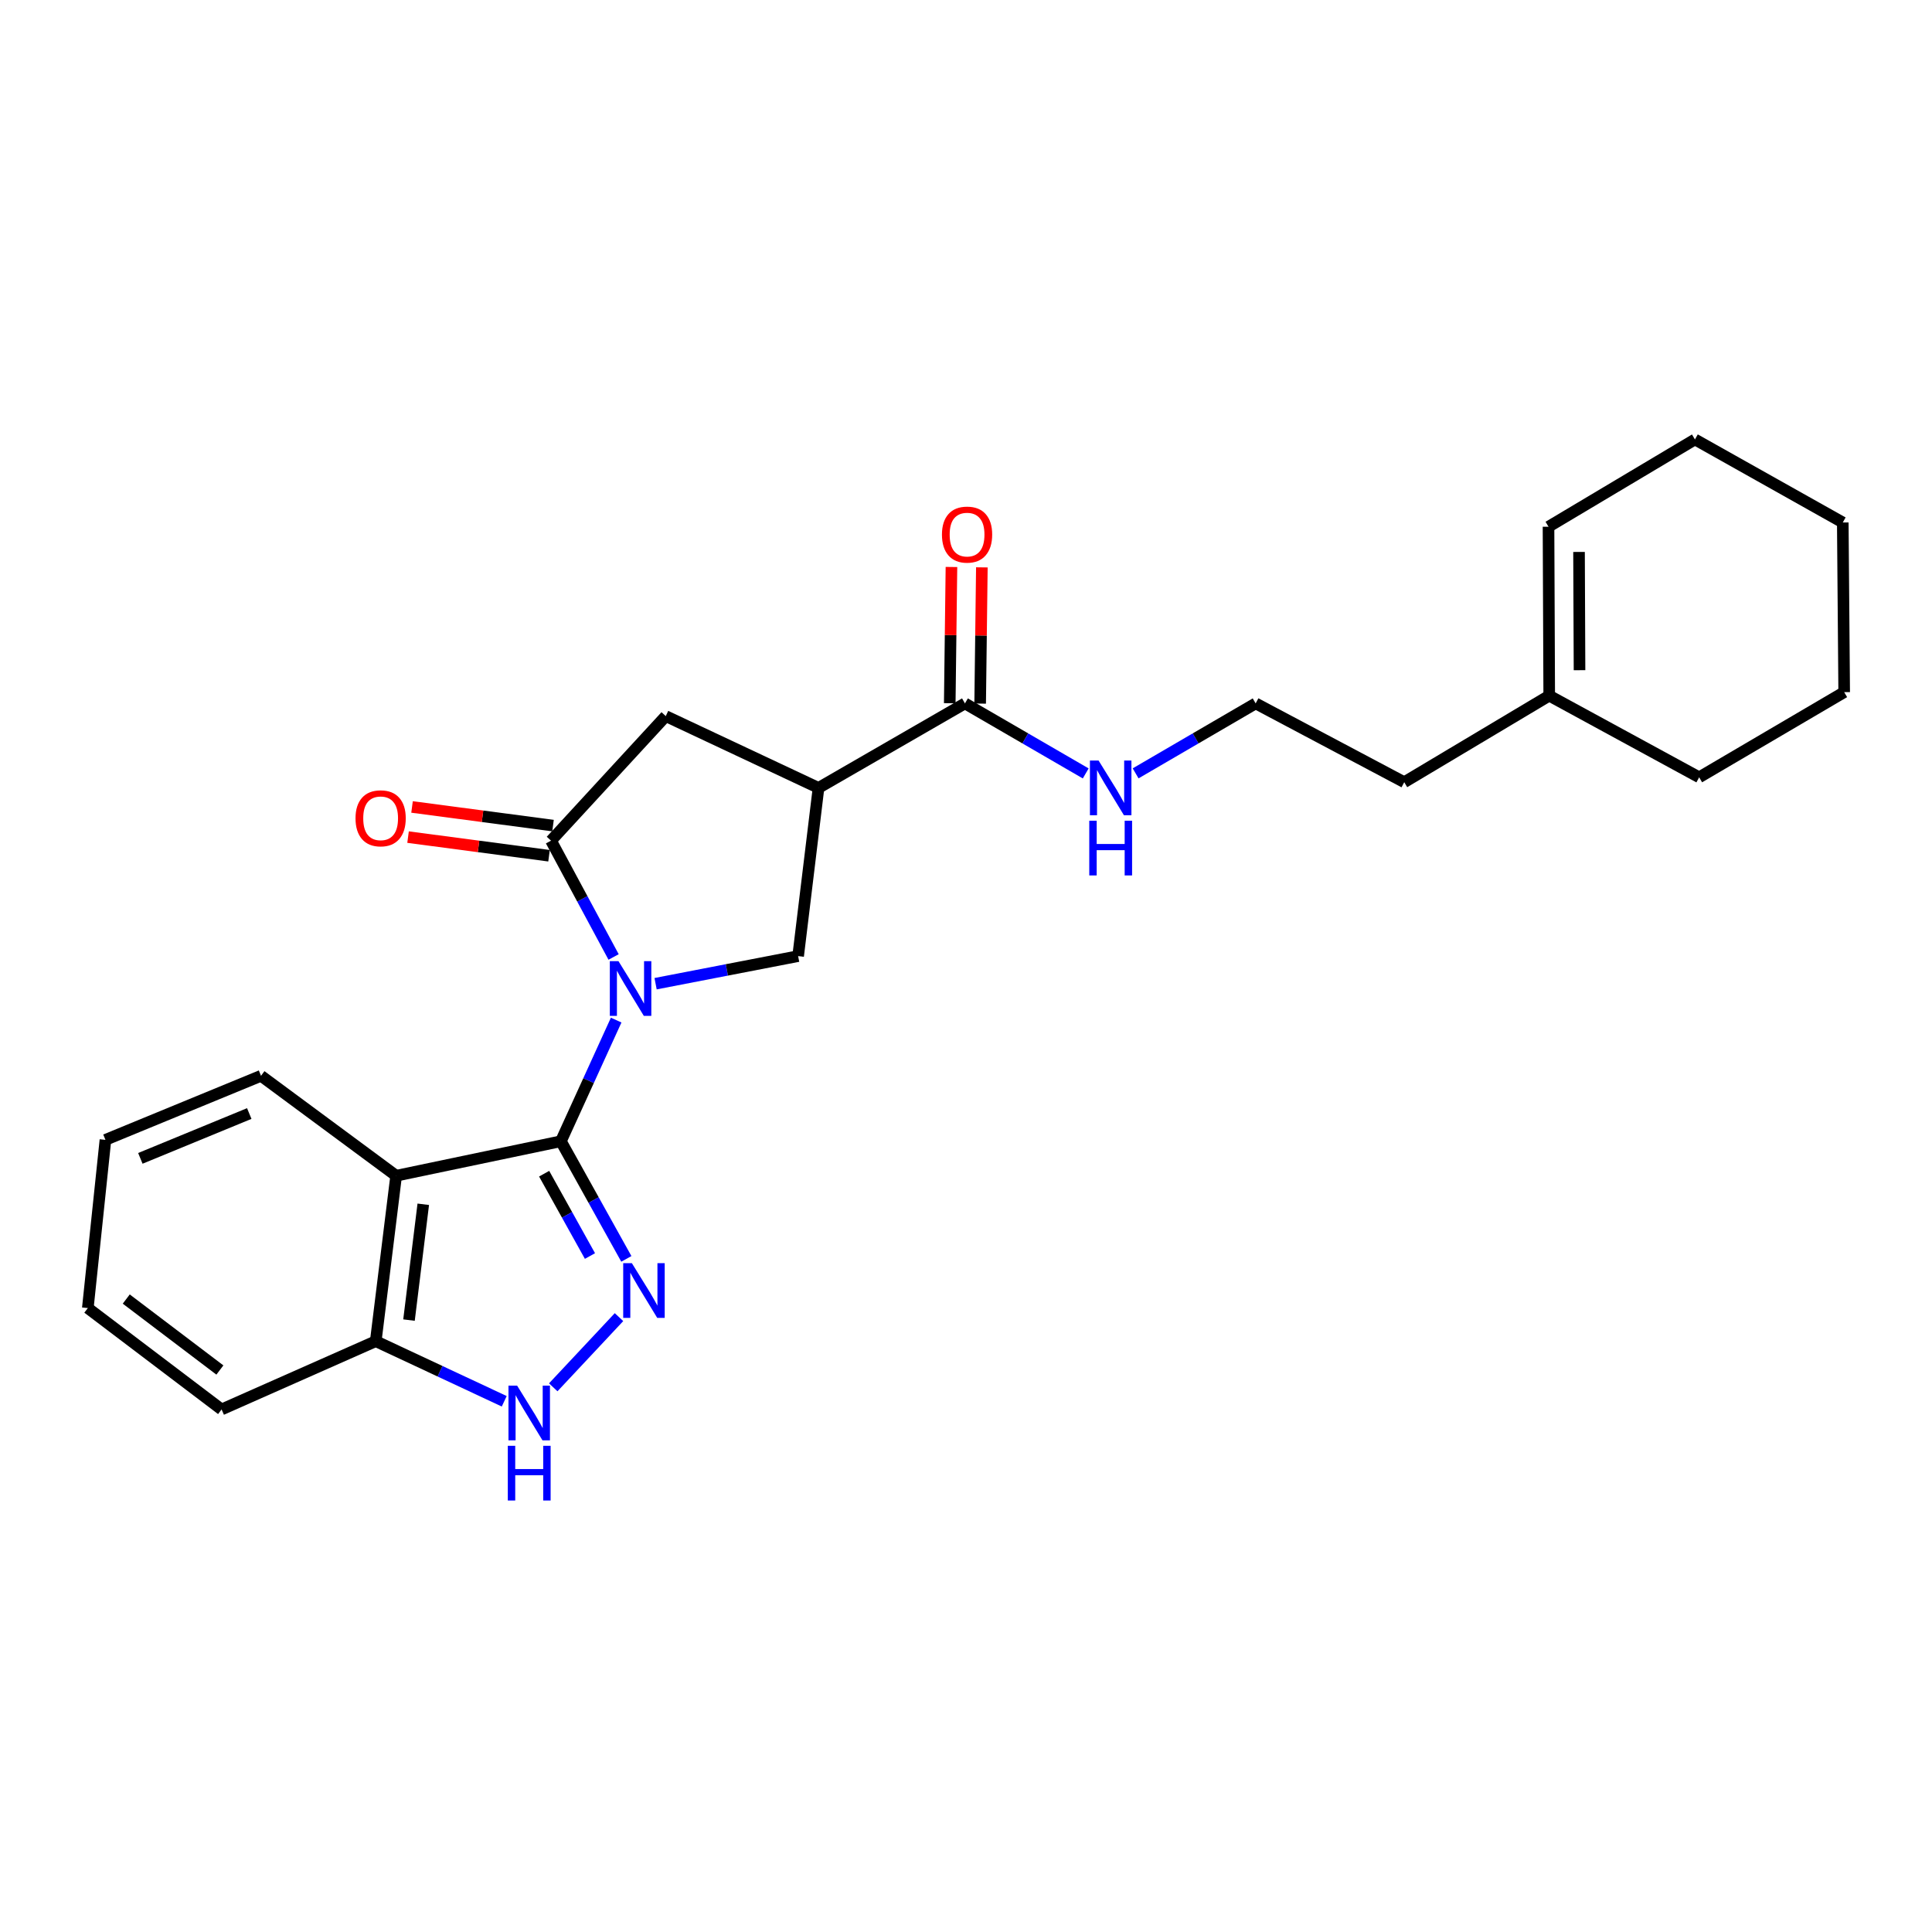 <?xml version='1.0' encoding='iso-8859-1'?>
<svg version='1.1' baseProfile='full'
              xmlns='http://www.w3.org/2000/svg'
                      xmlns:rdkit='http://www.rdkit.org/xml'
                      xmlns:xlink='http://www.w3.org/1999/xlink'
                  xml:space='preserve'
width='1000px' height='1000px' viewBox='0 0 1000 1000'>
<!-- END OF HEADER -->
<rect style='opacity:1.0;fill:#FFFFFF;stroke:none' width='1000' height='1000' x='0' y='0'> </rect>
<path class='bond-0' d='M 318.932,527.997 L 304.625,559.354' style='fill:none;fill-rule:evenodd;stroke:#0000FF;stroke-width:6px;stroke-linecap:butt;stroke-linejoin:miter;stroke-opacity:1' />
<path class='bond-0' d='M 304.625,559.354 L 290.318,590.712' style='fill:none;fill-rule:evenodd;stroke:#000000;stroke-width:6px;stroke-linecap:butt;stroke-linejoin:miter;stroke-opacity:1' />
<path class='bond-2' d='M 317.597,495.332 L 301.404,465.229' style='fill:none;fill-rule:evenodd;stroke:#0000FF;stroke-width:6px;stroke-linecap:butt;stroke-linejoin:miter;stroke-opacity:1' />
<path class='bond-2' d='M 301.404,465.229 L 285.211,435.127' style='fill:none;fill-rule:evenodd;stroke:#000000;stroke-width:6px;stroke-linecap:butt;stroke-linejoin:miter;stroke-opacity:1' />
<path class='bond-5' d='M 339.331,509.159 L 376.22,502.021' style='fill:none;fill-rule:evenodd;stroke:#0000FF;stroke-width:6px;stroke-linecap:butt;stroke-linejoin:miter;stroke-opacity:1' />
<path class='bond-5' d='M 376.22,502.021 L 413.108,494.883' style='fill:none;fill-rule:evenodd;stroke:#000000;stroke-width:6px;stroke-linecap:butt;stroke-linejoin:miter;stroke-opacity:1' />
<path class='bond-1' d='M 290.318,590.712 L 307.259,621.154' style='fill:none;fill-rule:evenodd;stroke:#000000;stroke-width:6px;stroke-linecap:butt;stroke-linejoin:miter;stroke-opacity:1' />
<path class='bond-1' d='M 307.259,621.154 L 324.199,651.596' style='fill:none;fill-rule:evenodd;stroke:#0000FF;stroke-width:6px;stroke-linecap:butt;stroke-linejoin:miter;stroke-opacity:1' />
<path class='bond-1' d='M 281.645,607.499 L 293.504,628.808' style='fill:none;fill-rule:evenodd;stroke:#000000;stroke-width:6px;stroke-linecap:butt;stroke-linejoin:miter;stroke-opacity:1' />
<path class='bond-1' d='M 293.504,628.808 L 305.362,650.118' style='fill:none;fill-rule:evenodd;stroke:#0000FF;stroke-width:6px;stroke-linecap:butt;stroke-linejoin:miter;stroke-opacity:1' />
<path class='bond-3' d='M 290.318,590.712 L 205.044,608.56' style='fill:none;fill-rule:evenodd;stroke:#000000;stroke-width:6px;stroke-linecap:butt;stroke-linejoin:miter;stroke-opacity:1' />
<path class='bond-6' d='M 320.398,681.746 L 286.36,718.074' style='fill:none;fill-rule:evenodd;stroke:#0000FF;stroke-width:6px;stroke-linecap:butt;stroke-linejoin:miter;stroke-opacity:1' />
<path class='bond-8' d='M 285.211,435.127 L 344.599,370.658' style='fill:none;fill-rule:evenodd;stroke:#000000;stroke-width:6px;stroke-linecap:butt;stroke-linejoin:miter;stroke-opacity:1' />
<path class='bond-10' d='M 286.242,427.324 L 249.757,422.502' style='fill:none;fill-rule:evenodd;stroke:#000000;stroke-width:6px;stroke-linecap:butt;stroke-linejoin:miter;stroke-opacity:1' />
<path class='bond-10' d='M 249.757,422.502 L 213.272,417.679' style='fill:none;fill-rule:evenodd;stroke:#FF0000;stroke-width:6px;stroke-linecap:butt;stroke-linejoin:miter;stroke-opacity:1' />
<path class='bond-10' d='M 284.18,442.93 L 247.694,438.107' style='fill:none;fill-rule:evenodd;stroke:#000000;stroke-width:6px;stroke-linecap:butt;stroke-linejoin:miter;stroke-opacity:1' />
<path class='bond-10' d='M 247.694,438.107 L 211.209,433.285' style='fill:none;fill-rule:evenodd;stroke:#FF0000;stroke-width:6px;stroke-linecap:butt;stroke-linejoin:miter;stroke-opacity:1' />
<path class='bond-9' d='M 205.044,608.56 L 194.489,694.193' style='fill:none;fill-rule:evenodd;stroke:#000000;stroke-width:6px;stroke-linecap:butt;stroke-linejoin:miter;stroke-opacity:1' />
<path class='bond-9' d='M 219.084,623.331 L 211.695,683.274' style='fill:none;fill-rule:evenodd;stroke:#000000;stroke-width:6px;stroke-linecap:butt;stroke-linejoin:miter;stroke-opacity:1' />
<path class='bond-15' d='M 205.044,608.56 L 135.101,556.833' style='fill:none;fill-rule:evenodd;stroke:#000000;stroke-width:6px;stroke-linecap:butt;stroke-linejoin:miter;stroke-opacity:1' />
<path class='bond-4' d='M 423.664,407.816 L 413.108,494.883' style='fill:none;fill-rule:evenodd;stroke:#000000;stroke-width:6px;stroke-linecap:butt;stroke-linejoin:miter;stroke-opacity:1' />
<path class='bond-7' d='M 423.664,407.816 L 499.458,364.082' style='fill:none;fill-rule:evenodd;stroke:#000000;stroke-width:6px;stroke-linecap:butt;stroke-linejoin:miter;stroke-opacity:1' />
<path class='bond-25' d='M 423.664,407.816 L 344.599,370.658' style='fill:none;fill-rule:evenodd;stroke:#000000;stroke-width:6px;stroke-linecap:butt;stroke-linejoin:miter;stroke-opacity:1' />
<path class='bond-26' d='M 260.989,725.301 L 227.739,709.747' style='fill:none;fill-rule:evenodd;stroke:#0000FF;stroke-width:6px;stroke-linecap:butt;stroke-linejoin:miter;stroke-opacity:1' />
<path class='bond-26' d='M 227.739,709.747 L 194.489,694.193' style='fill:none;fill-rule:evenodd;stroke:#000000;stroke-width:6px;stroke-linecap:butt;stroke-linejoin:miter;stroke-opacity:1' />
<path class='bond-12' d='M 507.328,364.18 L 507.768,328.923' style='fill:none;fill-rule:evenodd;stroke:#000000;stroke-width:6px;stroke-linecap:butt;stroke-linejoin:miter;stroke-opacity:1' />
<path class='bond-12' d='M 507.768,328.923 L 508.209,293.667' style='fill:none;fill-rule:evenodd;stroke:#FF0000;stroke-width:6px;stroke-linecap:butt;stroke-linejoin:miter;stroke-opacity:1' />
<path class='bond-12' d='M 491.588,363.983 L 492.028,328.727' style='fill:none;fill-rule:evenodd;stroke:#000000;stroke-width:6px;stroke-linecap:butt;stroke-linejoin:miter;stroke-opacity:1' />
<path class='bond-12' d='M 492.028,328.727 L 492.469,293.47' style='fill:none;fill-rule:evenodd;stroke:#FF0000;stroke-width:6px;stroke-linecap:butt;stroke-linejoin:miter;stroke-opacity:1' />
<path class='bond-13' d='M 499.458,364.082 L 530.711,382.203' style='fill:none;fill-rule:evenodd;stroke:#000000;stroke-width:6px;stroke-linecap:butt;stroke-linejoin:miter;stroke-opacity:1' />
<path class='bond-13' d='M 530.711,382.203 L 561.965,400.325' style='fill:none;fill-rule:evenodd;stroke:#0000FF;stroke-width:6px;stroke-linecap:butt;stroke-linejoin:miter;stroke-opacity:1' />
<path class='bond-19' d='M 194.489,694.193 L 114.69,729.532' style='fill:none;fill-rule:evenodd;stroke:#000000;stroke-width:6px;stroke-linecap:butt;stroke-linejoin:miter;stroke-opacity:1' />
<path class='bond-11' d='M 801.873,360.076 L 726.831,404.869' style='fill:none;fill-rule:evenodd;stroke:#000000;stroke-width:6px;stroke-linecap:butt;stroke-linejoin:miter;stroke-opacity:1' />
<path class='bond-14' d='M 801.873,360.076 L 801.506,272.634' style='fill:none;fill-rule:evenodd;stroke:#000000;stroke-width:6px;stroke-linecap:butt;stroke-linejoin:miter;stroke-opacity:1' />
<path class='bond-14' d='M 817.559,346.894 L 817.302,285.684' style='fill:none;fill-rule:evenodd;stroke:#000000;stroke-width:6px;stroke-linecap:butt;stroke-linejoin:miter;stroke-opacity:1' />
<path class='bond-18' d='M 801.873,360.076 L 879.486,402.333' style='fill:none;fill-rule:evenodd;stroke:#000000;stroke-width:6px;stroke-linecap:butt;stroke-linejoin:miter;stroke-opacity:1' />
<path class='bond-16' d='M 587.796,400.291 L 618.861,382.186' style='fill:none;fill-rule:evenodd;stroke:#0000FF;stroke-width:6px;stroke-linecap:butt;stroke-linejoin:miter;stroke-opacity:1' />
<path class='bond-16' d='M 618.861,382.186 L 649.926,364.082' style='fill:none;fill-rule:evenodd;stroke:#000000;stroke-width:6px;stroke-linecap:butt;stroke-linejoin:miter;stroke-opacity:1' />
<path class='bond-20' d='M 801.506,272.634 L 877.3,227.457' style='fill:none;fill-rule:evenodd;stroke:#000000;stroke-width:6px;stroke-linecap:butt;stroke-linejoin:miter;stroke-opacity:1' />
<path class='bond-21' d='M 135.101,556.833 L 54.576,589.986' style='fill:none;fill-rule:evenodd;stroke:#000000;stroke-width:6px;stroke-linecap:butt;stroke-linejoin:miter;stroke-opacity:1' />
<path class='bond-21' d='M 129.015,576.362 L 72.647,599.569' style='fill:none;fill-rule:evenodd;stroke:#000000;stroke-width:6px;stroke-linecap:butt;stroke-linejoin:miter;stroke-opacity:1' />
<path class='bond-17' d='M 649.926,364.082 L 726.831,404.869' style='fill:none;fill-rule:evenodd;stroke:#000000;stroke-width:6px;stroke-linecap:butt;stroke-linejoin:miter;stroke-opacity:1' />
<path class='bond-22' d='M 879.486,402.333 L 954.545,358.257' style='fill:none;fill-rule:evenodd;stroke:#000000;stroke-width:6px;stroke-linecap:butt;stroke-linejoin:miter;stroke-opacity:1' />
<path class='bond-27' d='M 114.69,729.532 L 45.455,677.061' style='fill:none;fill-rule:evenodd;stroke:#000000;stroke-width:6px;stroke-linecap:butt;stroke-linejoin:miter;stroke-opacity:1' />
<path class='bond-27' d='M 113.812,709.116 L 65.348,672.386' style='fill:none;fill-rule:evenodd;stroke:#000000;stroke-width:6px;stroke-linecap:butt;stroke-linejoin:miter;stroke-opacity:1' />
<path class='bond-28' d='M 877.3,227.457 L 953.82,270.439' style='fill:none;fill-rule:evenodd;stroke:#000000;stroke-width:6px;stroke-linecap:butt;stroke-linejoin:miter;stroke-opacity:1' />
<path class='bond-23' d='M 54.576,589.986 L 45.455,677.061' style='fill:none;fill-rule:evenodd;stroke:#000000;stroke-width:6px;stroke-linecap:butt;stroke-linejoin:miter;stroke-opacity:1' />
<path class='bond-24' d='M 954.545,358.257 L 953.82,270.439' style='fill:none;fill-rule:evenodd;stroke:#000000;stroke-width:6px;stroke-linecap:butt;stroke-linejoin:miter;stroke-opacity:1' />
<path  class='atom-0' d='M 320.123 497.504
L 329.403 512.504
Q 330.323 513.984, 331.803 516.664
Q 333.283 519.344, 333.363 519.504
L 333.363 497.504
L 337.123 497.504
L 337.123 525.824
L 333.243 525.824
L 323.283 509.424
Q 322.123 507.504, 320.883 505.304
Q 319.683 503.104, 319.323 502.424
L 319.323 525.824
L 315.643 525.824
L 315.643 497.504
L 320.123 497.504
' fill='#0000FF'/>
<path  class='atom-2' d='M 327.049 653.806
L 336.329 668.806
Q 337.249 670.286, 338.729 672.966
Q 340.209 675.646, 340.289 675.806
L 340.289 653.806
L 344.049 653.806
L 344.049 682.126
L 340.169 682.126
L 330.209 665.726
Q 329.049 663.806, 327.809 661.606
Q 326.609 659.406, 326.249 658.726
L 326.249 682.126
L 322.569 682.126
L 322.569 653.806
L 327.049 653.806
' fill='#0000FF'/>
<path  class='atom-7' d='M 267.661 717.191
L 276.941 732.191
Q 277.861 733.671, 279.341 736.351
Q 280.821 739.031, 280.901 739.191
L 280.901 717.191
L 284.661 717.191
L 284.661 745.511
L 280.781 745.511
L 270.821 729.111
Q 269.661 727.191, 268.421 724.991
Q 267.221 722.791, 266.861 722.111
L 266.861 745.511
L 263.181 745.511
L 263.181 717.191
L 267.661 717.191
' fill='#0000FF'/>
<path  class='atom-7' d='M 262.841 748.343
L 266.681 748.343
L 266.681 760.383
L 281.161 760.383
L 281.161 748.343
L 285.001 748.343
L 285.001 776.663
L 281.161 776.663
L 281.161 763.583
L 266.681 763.583
L 266.681 776.663
L 262.841 776.663
L 262.841 748.343
' fill='#0000FF'/>
<path  class='atom-11' d='M 184.016 423.55
Q 184.016 416.75, 187.376 412.95
Q 190.736 409.15, 197.016 409.15
Q 203.296 409.15, 206.656 412.95
Q 210.016 416.75, 210.016 423.55
Q 210.016 430.43, 206.616 434.35
Q 203.216 438.23, 197.016 438.23
Q 190.776 438.23, 187.376 434.35
Q 184.016 430.47, 184.016 423.55
M 197.016 435.03
Q 201.336 435.03, 203.656 432.15
Q 206.016 429.23, 206.016 423.55
Q 206.016 417.99, 203.656 415.19
Q 201.336 412.35, 197.016 412.35
Q 192.696 412.35, 190.336 415.15
Q 188.016 417.95, 188.016 423.55
Q 188.016 429.27, 190.336 432.15
Q 192.696 435.03, 197.016 435.03
' fill='#FF0000'/>
<path  class='atom-13' d='M 487.551 276.702
Q 487.551 269.902, 490.911 266.102
Q 494.271 262.302, 500.551 262.302
Q 506.831 262.302, 510.191 266.102
Q 513.551 269.902, 513.551 276.702
Q 513.551 283.582, 510.151 287.502
Q 506.751 291.382, 500.551 291.382
Q 494.311 291.382, 490.911 287.502
Q 487.551 283.622, 487.551 276.702
M 500.551 288.182
Q 504.871 288.182, 507.191 285.302
Q 509.551 282.382, 509.551 276.702
Q 509.551 271.142, 507.191 268.342
Q 504.871 265.502, 500.551 265.502
Q 496.231 265.502, 493.871 268.302
Q 491.551 271.102, 491.551 276.702
Q 491.551 282.422, 493.871 285.302
Q 496.231 288.182, 500.551 288.182
' fill='#FF0000'/>
<path  class='atom-14' d='M 568.625 393.656
L 577.905 408.656
Q 578.825 410.136, 580.305 412.816
Q 581.785 415.496, 581.865 415.656
L 581.865 393.656
L 585.625 393.656
L 585.625 421.976
L 581.745 421.976
L 571.785 405.576
Q 570.625 403.656, 569.385 401.456
Q 568.185 399.256, 567.825 398.576
L 567.825 421.976
L 564.145 421.976
L 564.145 393.656
L 568.625 393.656
' fill='#0000FF'/>
<path  class='atom-14' d='M 563.805 424.808
L 567.645 424.808
L 567.645 436.848
L 582.125 436.848
L 582.125 424.808
L 585.965 424.808
L 585.965 453.128
L 582.125 453.128
L 582.125 440.048
L 567.645 440.048
L 567.645 453.128
L 563.805 453.128
L 563.805 424.808
' fill='#0000FF'/>
</svg>
